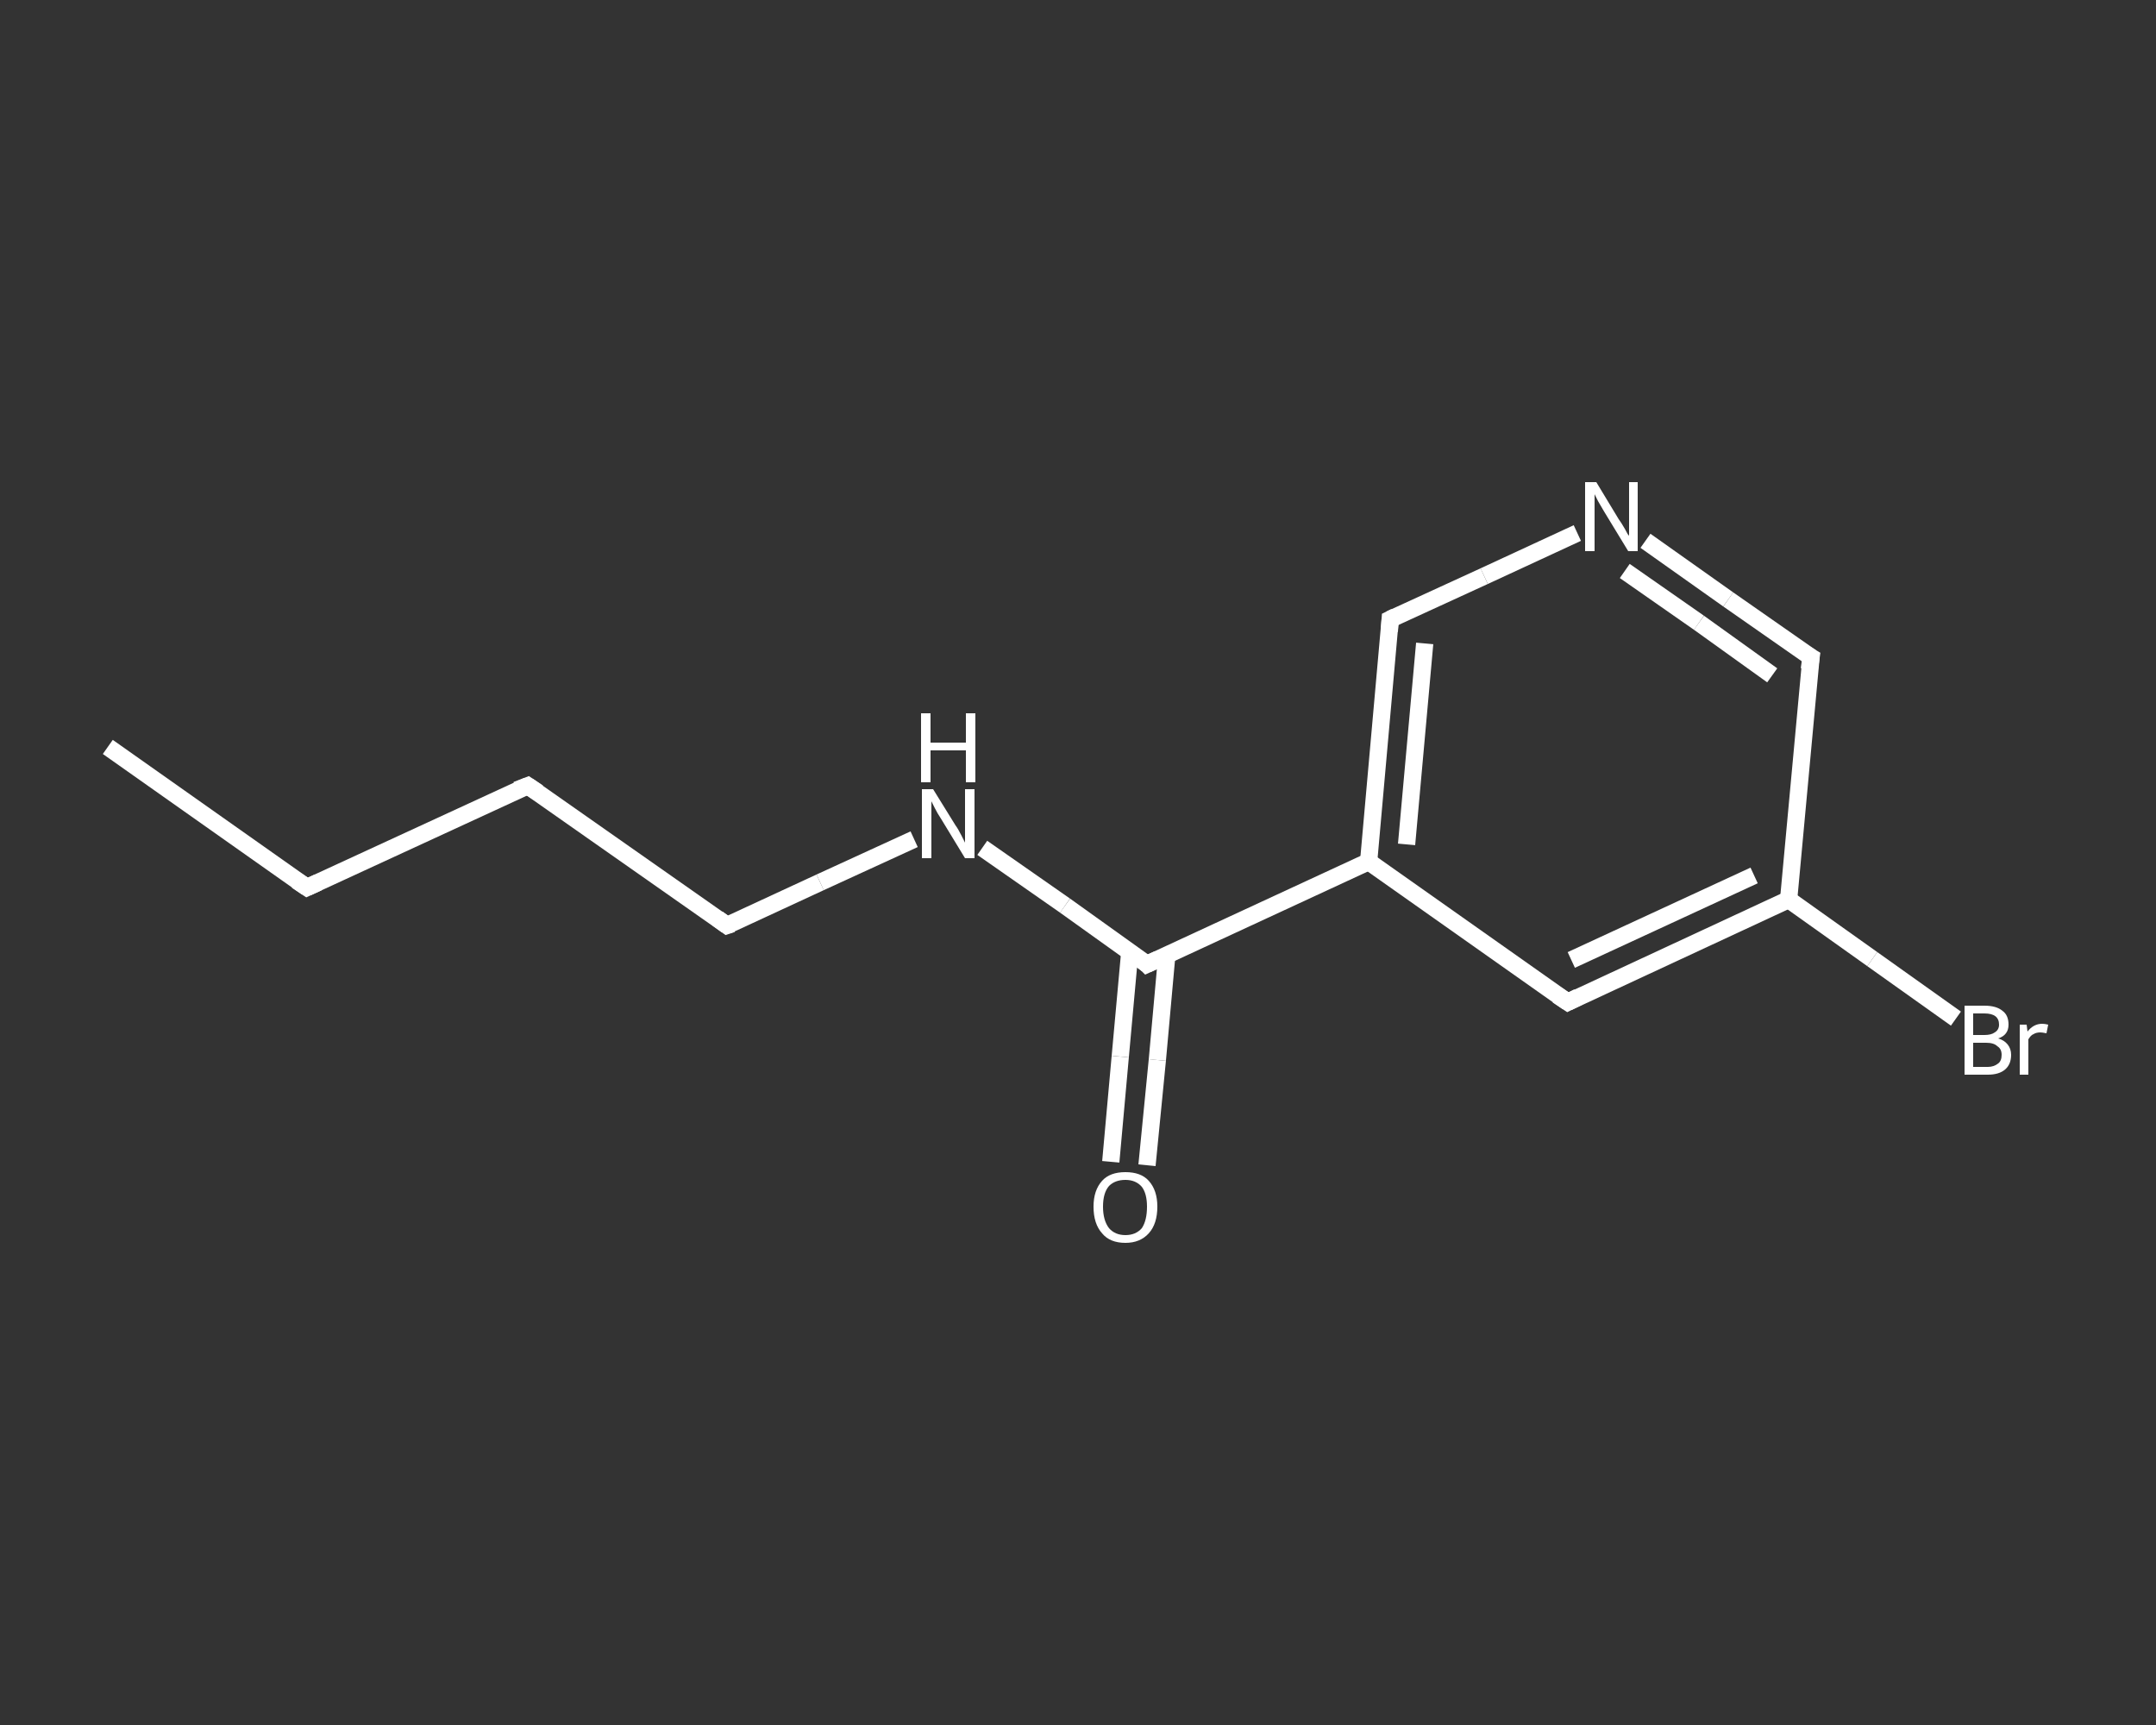 <?xml version='1.0' encoding='iso-8859-1'?>
<svg version='1.1' baseProfile='full'
              xmlns='http://www.w3.org/2000/svg'
                      xmlns:rdkit='http://www.rdkit.org/xml'
                      xmlns:xlink='http://www.w3.org/1999/xlink'
                  xml:space='preserve'
width='250px' height='200px' viewBox='0 0 250 200'>
<rect x="0" y="0" width="250" height="200" fill="#333333" stroke="none"/>
<!-- END OF HEADER -->
<rect style='opacity:1.0;fill:transparent;stroke:none' width='250.0' height='200.0' x='0.0' y='0.0'> </rect>
<path class='bond-0 atom-0 atom-1' d='M 12.5,86.6 L 35.6,102.9' style='fill:none;fill-rule:evenodd;stroke:#FFFFFF;stroke-width:2.0px;stroke-linecap:butt;stroke-linejoin:miter;stroke-opacity:1' />
<path class='bond-1 atom-1 atom-2' d='M 35.6,102.9 L 61.2,91.1' style='fill:none;fill-rule:evenodd;stroke:#FFFFFF;stroke-width:2.0px;stroke-linecap:butt;stroke-linejoin:miter;stroke-opacity:1' />
<path class='bond-2 atom-2 atom-3' d='M 61.2,91.1 L 84.3,107.3' style='fill:none;fill-rule:evenodd;stroke:#FFFFFF;stroke-width:2.0px;stroke-linecap:butt;stroke-linejoin:miter;stroke-opacity:1' />
<path class='bond-3 atom-3 atom-4' d='M 84.3,107.3 L 95.1,102.3' style='fill:none;fill-rule:evenodd;stroke:#FFFFFF;stroke-width:2.0px;stroke-linecap:butt;stroke-linejoin:miter;stroke-opacity:1' />
<path class='bond-3 atom-3 atom-4' d='M 95.1,102.3 L 106.0,97.3' style='fill:none;fill-rule:evenodd;stroke:#FFFFFF;stroke-width:2.0px;stroke-linecap:butt;stroke-linejoin:miter;stroke-opacity:1' />
<path class='bond-4 atom-4 atom-5' d='M 113.9,98.3 L 123.5,105.0' style='fill:none;fill-rule:evenodd;stroke:#FFFFFF;stroke-width:2.0px;stroke-linecap:butt;stroke-linejoin:miter;stroke-opacity:1' />
<path class='bond-4 atom-4 atom-5' d='M 123.5,105.0 L 133.0,111.8' style='fill:none;fill-rule:evenodd;stroke:#FFFFFF;stroke-width:2.0px;stroke-linecap:butt;stroke-linejoin:miter;stroke-opacity:1' />
<path class='bond-5 atom-5 atom-6' d='M 131.0,110.4 L 129.9,122.5' style='fill:none;fill-rule:evenodd;stroke:#FFFFFF;stroke-width:2.0px;stroke-linecap:butt;stroke-linejoin:miter;stroke-opacity:1' />
<path class='bond-5 atom-5 atom-6' d='M 129.9,122.5 L 128.8,134.7' style='fill:none;fill-rule:evenodd;stroke:#FFFFFF;stroke-width:2.0px;stroke-linecap:butt;stroke-linejoin:miter;stroke-opacity:1' />
<path class='bond-5 atom-5 atom-6' d='M 135.3,110.7 L 134.2,122.9' style='fill:none;fill-rule:evenodd;stroke:#FFFFFF;stroke-width:2.0px;stroke-linecap:butt;stroke-linejoin:miter;stroke-opacity:1' />
<path class='bond-5 atom-5 atom-6' d='M 134.2,122.9 L 133.0,135.1' style='fill:none;fill-rule:evenodd;stroke:#FFFFFF;stroke-width:2.0px;stroke-linecap:butt;stroke-linejoin:miter;stroke-opacity:1' />
<path class='bond-6 atom-5 atom-7' d='M 133.0,111.8 L 158.7,99.9' style='fill:none;fill-rule:evenodd;stroke:#FFFFFF;stroke-width:2.0px;stroke-linecap:butt;stroke-linejoin:miter;stroke-opacity:1' />
<path class='bond-7 atom-7 atom-8' d='M 158.7,99.9 L 161.2,71.8' style='fill:none;fill-rule:evenodd;stroke:#FFFFFF;stroke-width:2.0px;stroke-linecap:butt;stroke-linejoin:miter;stroke-opacity:1' />
<path class='bond-7 atom-7 atom-8' d='M 163.1,97.9 L 165.2,74.6' style='fill:none;fill-rule:evenodd;stroke:#FFFFFF;stroke-width:2.0px;stroke-linecap:butt;stroke-linejoin:miter;stroke-opacity:1' />
<path class='bond-8 atom-8 atom-9' d='M 161.2,71.8 L 172.1,66.8' style='fill:none;fill-rule:evenodd;stroke:#FFFFFF;stroke-width:2.0px;stroke-linecap:butt;stroke-linejoin:miter;stroke-opacity:1' />
<path class='bond-8 atom-8 atom-9' d='M 172.1,66.8 L 182.9,61.8' style='fill:none;fill-rule:evenodd;stroke:#FFFFFF;stroke-width:2.0px;stroke-linecap:butt;stroke-linejoin:miter;stroke-opacity:1' />
<path class='bond-9 atom-9 atom-10' d='M 190.8,62.7 L 200.4,69.5' style='fill:none;fill-rule:evenodd;stroke:#FFFFFF;stroke-width:2.0px;stroke-linecap:butt;stroke-linejoin:miter;stroke-opacity:1' />
<path class='bond-9 atom-9 atom-10' d='M 200.4,69.5 L 210.0,76.2' style='fill:none;fill-rule:evenodd;stroke:#FFFFFF;stroke-width:2.0px;stroke-linecap:butt;stroke-linejoin:miter;stroke-opacity:1' />
<path class='bond-9 atom-9 atom-10' d='M 188.4,66.2 L 197.0,72.2' style='fill:none;fill-rule:evenodd;stroke:#FFFFFF;stroke-width:2.0px;stroke-linecap:butt;stroke-linejoin:miter;stroke-opacity:1' />
<path class='bond-9 atom-9 atom-10' d='M 197.0,72.2 L 205.5,78.3' style='fill:none;fill-rule:evenodd;stroke:#FFFFFF;stroke-width:2.0px;stroke-linecap:butt;stroke-linejoin:miter;stroke-opacity:1' />
<path class='bond-10 atom-10 atom-11' d='M 210.0,76.2 L 207.4,104.3' style='fill:none;fill-rule:evenodd;stroke:#FFFFFF;stroke-width:2.0px;stroke-linecap:butt;stroke-linejoin:miter;stroke-opacity:1' />
<path class='bond-11 atom-11 atom-12' d='M 207.4,104.3 L 217.1,111.2' style='fill:none;fill-rule:evenodd;stroke:#FFFFFF;stroke-width:2.0px;stroke-linecap:butt;stroke-linejoin:miter;stroke-opacity:1' />
<path class='bond-11 atom-11 atom-12' d='M 217.1,111.2 L 226.8,118.1' style='fill:none;fill-rule:evenodd;stroke:#FFFFFF;stroke-width:2.0px;stroke-linecap:butt;stroke-linejoin:miter;stroke-opacity:1' />
<path class='bond-12 atom-11 atom-13' d='M 207.4,104.3 L 181.8,116.2' style='fill:none;fill-rule:evenodd;stroke:#FFFFFF;stroke-width:2.0px;stroke-linecap:butt;stroke-linejoin:miter;stroke-opacity:1' />
<path class='bond-12 atom-11 atom-13' d='M 203.4,101.5 L 182.2,111.3' style='fill:none;fill-rule:evenodd;stroke:#FFFFFF;stroke-width:2.0px;stroke-linecap:butt;stroke-linejoin:miter;stroke-opacity:1' />
<path class='bond-13 atom-13 atom-7' d='M 181.8,116.2 L 158.7,99.9' style='fill:none;fill-rule:evenodd;stroke:#FFFFFF;stroke-width:2.0px;stroke-linecap:butt;stroke-linejoin:miter;stroke-opacity:1' />
<path d='M 34.4,102.1 L 35.6,102.9 L 36.9,102.3' style='fill:none;stroke:#FFFFFF;stroke-width:2.0px;stroke-linecap:butt;stroke-linejoin:miter;stroke-opacity:1;' />
<path d='M 59.9,91.6 L 61.2,91.1 L 62.4,91.9' style='fill:none;stroke:#FFFFFF;stroke-width:2.0px;stroke-linecap:butt;stroke-linejoin:miter;stroke-opacity:1;' />
<path d='M 83.2,106.5 L 84.3,107.3 L 84.9,107.1' style='fill:none;stroke:#FFFFFF;stroke-width:2.0px;stroke-linecap:butt;stroke-linejoin:miter;stroke-opacity:1;' />
<path d='M 132.6,111.4 L 133.0,111.8 L 134.3,111.2' style='fill:none;stroke:#FFFFFF;stroke-width:2.0px;stroke-linecap:butt;stroke-linejoin:miter;stroke-opacity:1;' />
<path d='M 161.1,73.2 L 161.2,71.8 L 161.8,71.5' style='fill:none;stroke:#FFFFFF;stroke-width:2.0px;stroke-linecap:butt;stroke-linejoin:miter;stroke-opacity:1;' />
<path d='M 209.5,75.9 L 210.0,76.2 L 209.8,77.6' style='fill:none;stroke:#FFFFFF;stroke-width:2.0px;stroke-linecap:butt;stroke-linejoin:miter;stroke-opacity:1;' />
<path d='M 183.0,115.6 L 181.8,116.2 L 180.6,115.4' style='fill:none;stroke:#FFFFFF;stroke-width:2.0px;stroke-linecap:butt;stroke-linejoin:miter;stroke-opacity:1;' />
<path class='atom-4' d='M 108.2 91.5
L 110.8 95.7
Q 111.1 96.1, 111.5 96.9
Q 111.9 97.7, 111.9 97.7
L 111.9 91.5
L 113.0 91.5
L 113.0 99.5
L 111.9 99.5
L 109.1 94.9
Q 108.7 94.3, 108.4 93.7
Q 108.1 93.1, 108.0 92.9
L 108.0 99.5
L 106.9 99.5
L 106.9 91.5
L 108.2 91.5
' fill='#FFFFFF'/>
<path class='atom-4' d='M 106.8 82.7
L 107.9 82.7
L 107.9 86.1
L 112.0 86.1
L 112.0 82.7
L 113.1 82.7
L 113.1 90.7
L 112.0 90.7
L 112.0 87.0
L 107.9 87.0
L 107.9 90.7
L 106.8 90.7
L 106.8 82.7
' fill='#FFFFFF'/>
<path class='atom-6' d='M 126.8 139.9
Q 126.8 138.0, 127.8 136.9
Q 128.7 135.9, 130.5 135.9
Q 132.3 135.9, 133.2 136.9
Q 134.2 138.0, 134.2 139.9
Q 134.2 141.9, 133.2 143.0
Q 132.2 144.1, 130.5 144.1
Q 128.7 144.1, 127.8 143.0
Q 126.8 141.9, 126.8 139.9
M 130.5 143.2
Q 131.7 143.2, 132.4 142.4
Q 133.0 141.5, 133.0 139.9
Q 133.0 138.4, 132.4 137.6
Q 131.7 136.8, 130.5 136.8
Q 129.3 136.8, 128.6 137.5
Q 127.9 138.3, 127.9 139.9
Q 127.9 141.5, 128.6 142.4
Q 129.3 143.2, 130.5 143.2
' fill='#FFFFFF'/>
<path class='atom-9' d='M 185.1 55.9
L 187.7 60.2
Q 188.0 60.6, 188.4 61.3
Q 188.8 62.1, 188.9 62.1
L 188.9 55.9
L 189.9 55.9
L 189.9 63.9
L 188.8 63.9
L 186.0 59.3
Q 185.7 58.8, 185.3 58.1
Q 185.0 57.5, 184.9 57.3
L 184.9 63.9
L 183.8 63.9
L 183.8 55.9
L 185.1 55.9
' fill='#FFFFFF'/>
<path class='atom-12' d='M 231.7 120.4
Q 232.4 120.6, 232.8 121.1
Q 233.2 121.6, 233.2 122.3
Q 233.2 123.4, 232.5 124.0
Q 231.8 124.6, 230.5 124.6
L 227.8 124.6
L 227.8 116.6
L 230.1 116.6
Q 231.5 116.6, 232.2 117.2
Q 232.9 117.7, 232.9 118.8
Q 232.9 120.0, 231.7 120.4
M 228.8 117.5
L 228.8 120.0
L 230.1 120.0
Q 230.9 120.0, 231.3 119.7
Q 231.8 119.4, 231.8 118.8
Q 231.8 117.5, 230.1 117.5
L 228.8 117.5
M 230.5 123.7
Q 231.2 123.7, 231.7 123.3
Q 232.1 123.0, 232.1 122.3
Q 232.1 121.6, 231.6 121.3
Q 231.2 120.9, 230.3 120.9
L 228.8 120.9
L 228.8 123.7
L 230.5 123.7
' fill='#FFFFFF'/>
<path class='atom-12' d='M 235.0 118.8
L 235.1 119.6
Q 235.8 118.7, 236.8 118.7
Q 237.1 118.7, 237.5 118.8
L 237.3 119.8
Q 236.8 119.7, 236.6 119.7
Q 236.1 119.7, 235.8 119.9
Q 235.5 120.0, 235.2 120.5
L 235.2 124.6
L 234.2 124.6
L 234.2 118.8
L 235.0 118.8
' fill='#FFFFFF'/>
</svg>

